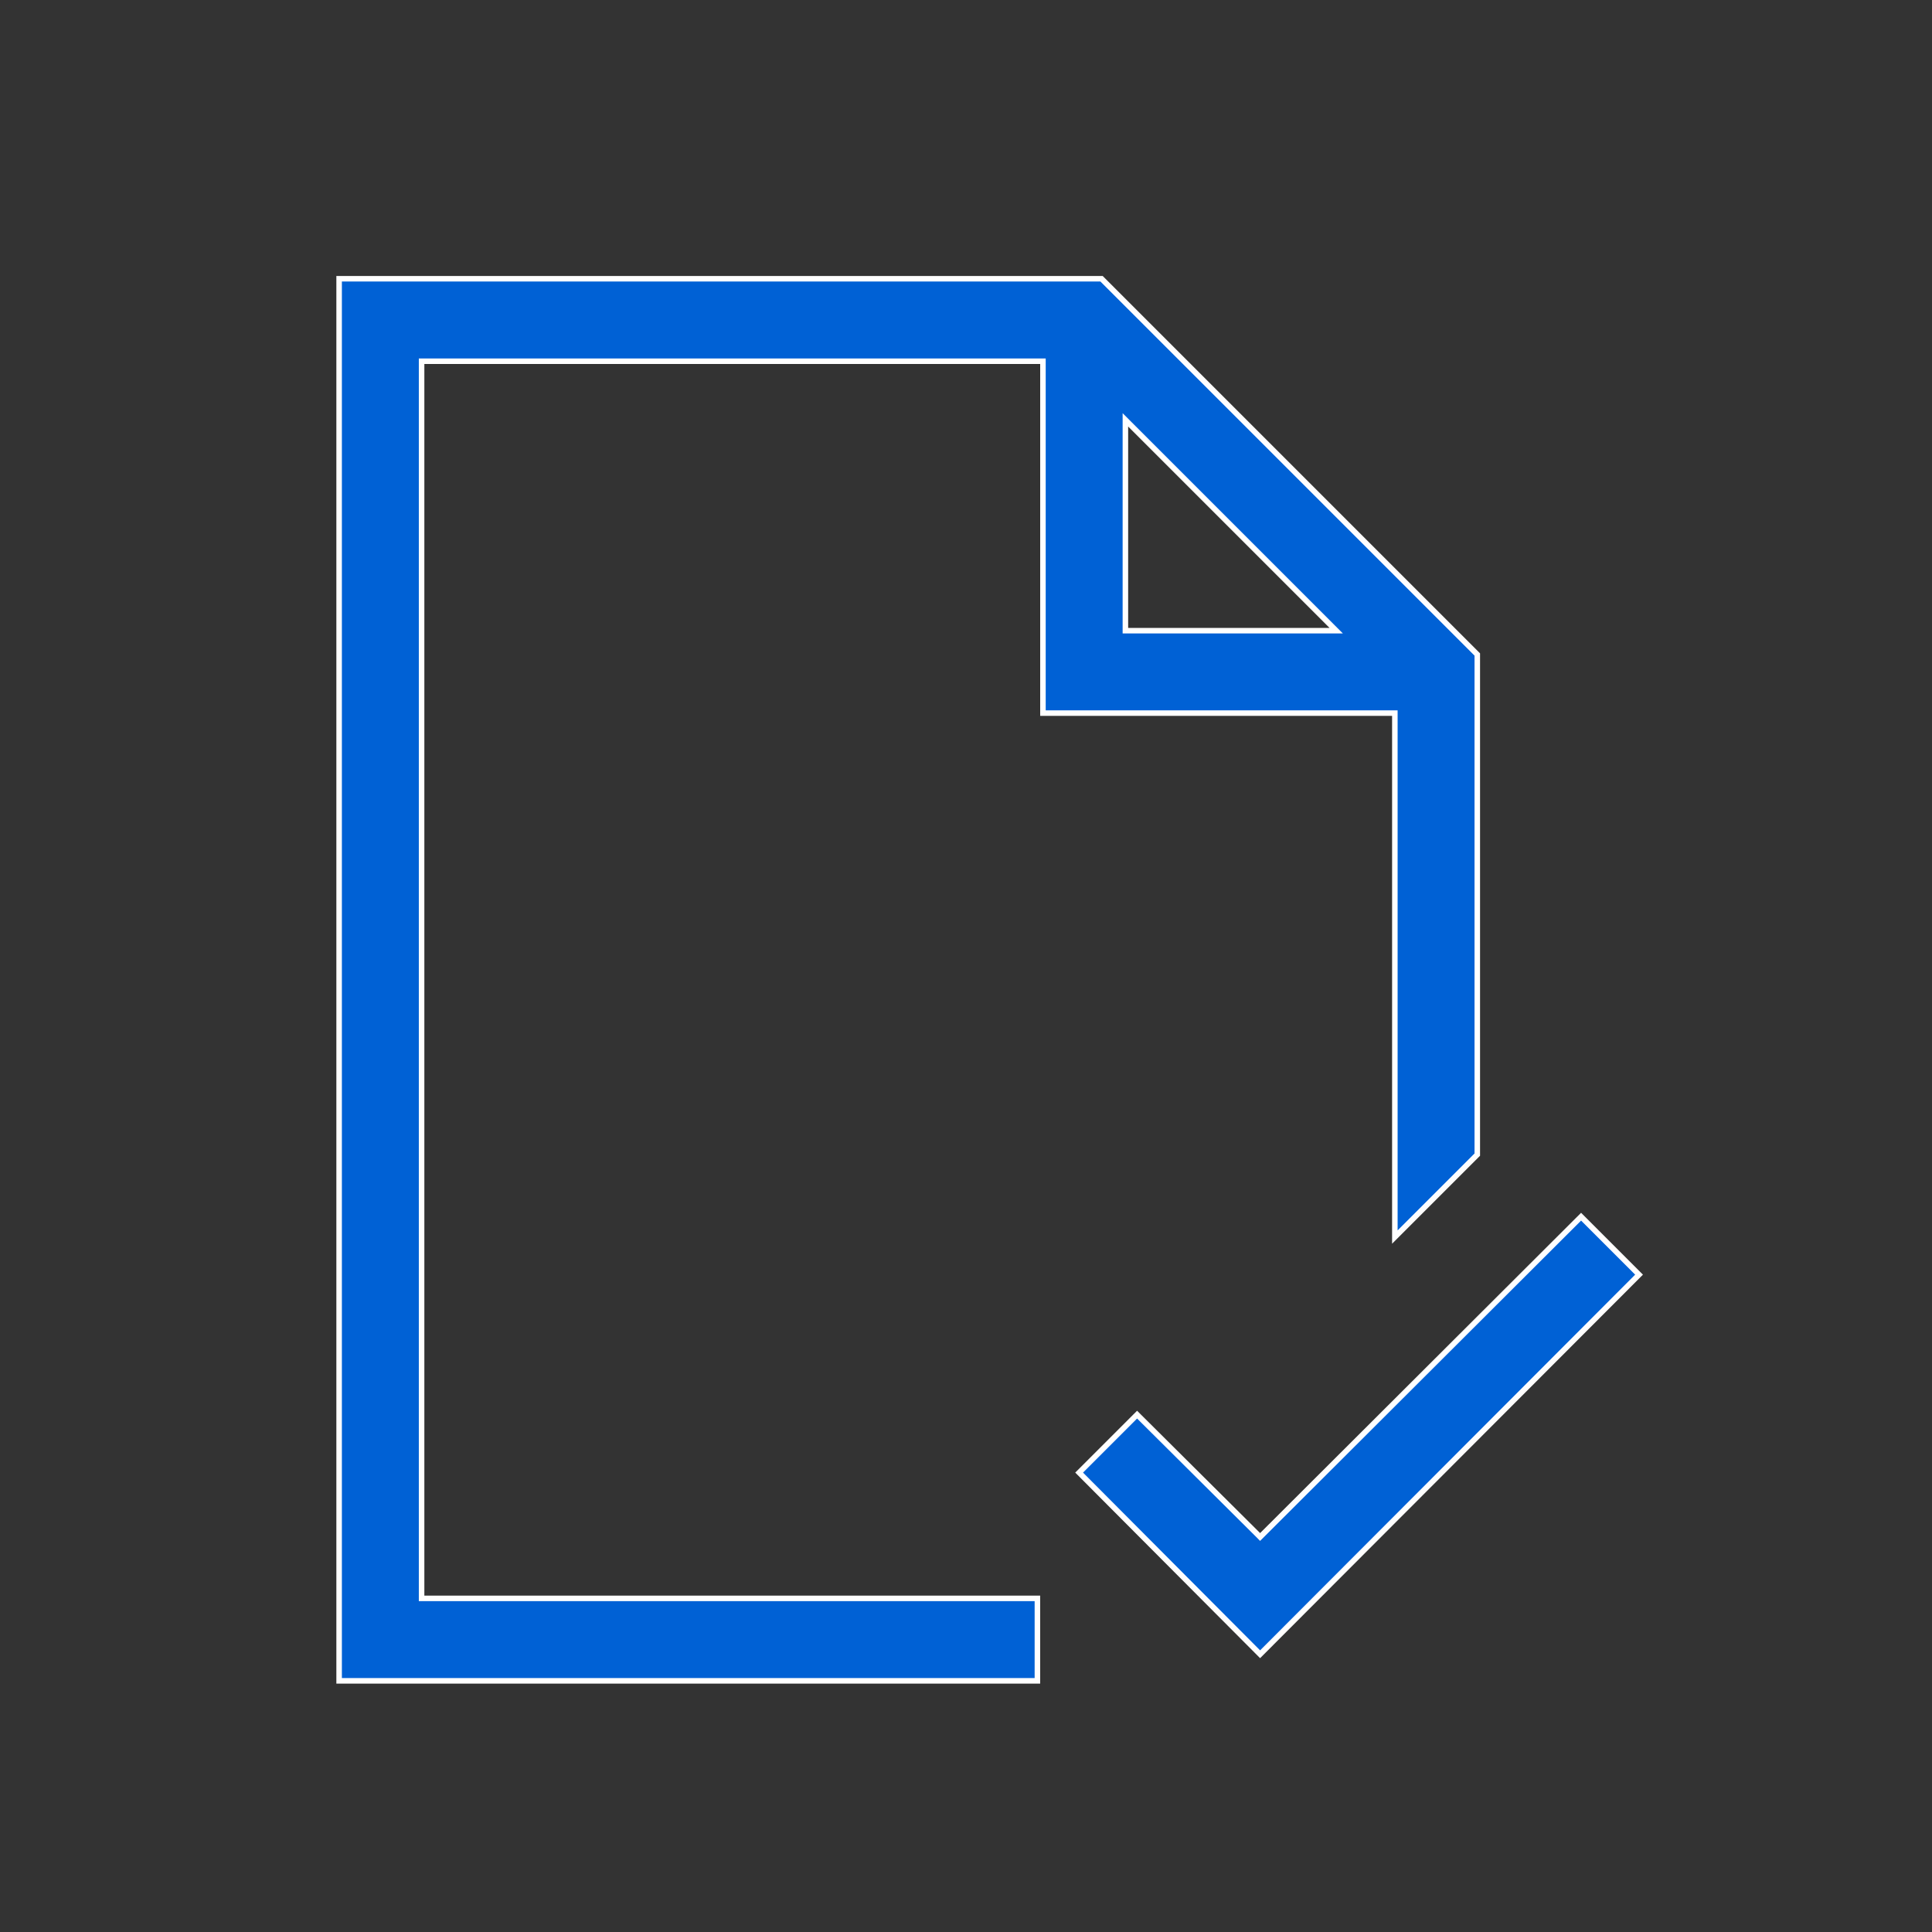 <svg width="70" height="70" viewBox="0 0 70 70" fill="none" xmlns="http://www.w3.org/2000/svg">
<rect x="0" y="0" width="70" height="70" fill="#333333" stroke="none"/>
<path d="M45.586 55.617L45.656 55.688L45.727 55.617L57.286 44.083L59.386 46.183L45.656 59.937L39.099 53.355L41.199 51.255L45.586 55.617ZM53.525 41.834L50.538 44.821V25.938V25.837H50.438H37.788V13.188V13.088H37.688H15.375H15.275V13.188V57.812V57.913H15.375H37.587V60.9H12.287V10.1H39.912L53.525 23.713V41.834ZM40.775 22.75V22.85H40.875H48.171H48.413L48.242 22.679L40.946 15.383L40.775 15.212V15.454V22.75Z" fill="#0061D5" stroke="white" stroke-width="0.2"/>
</svg>
